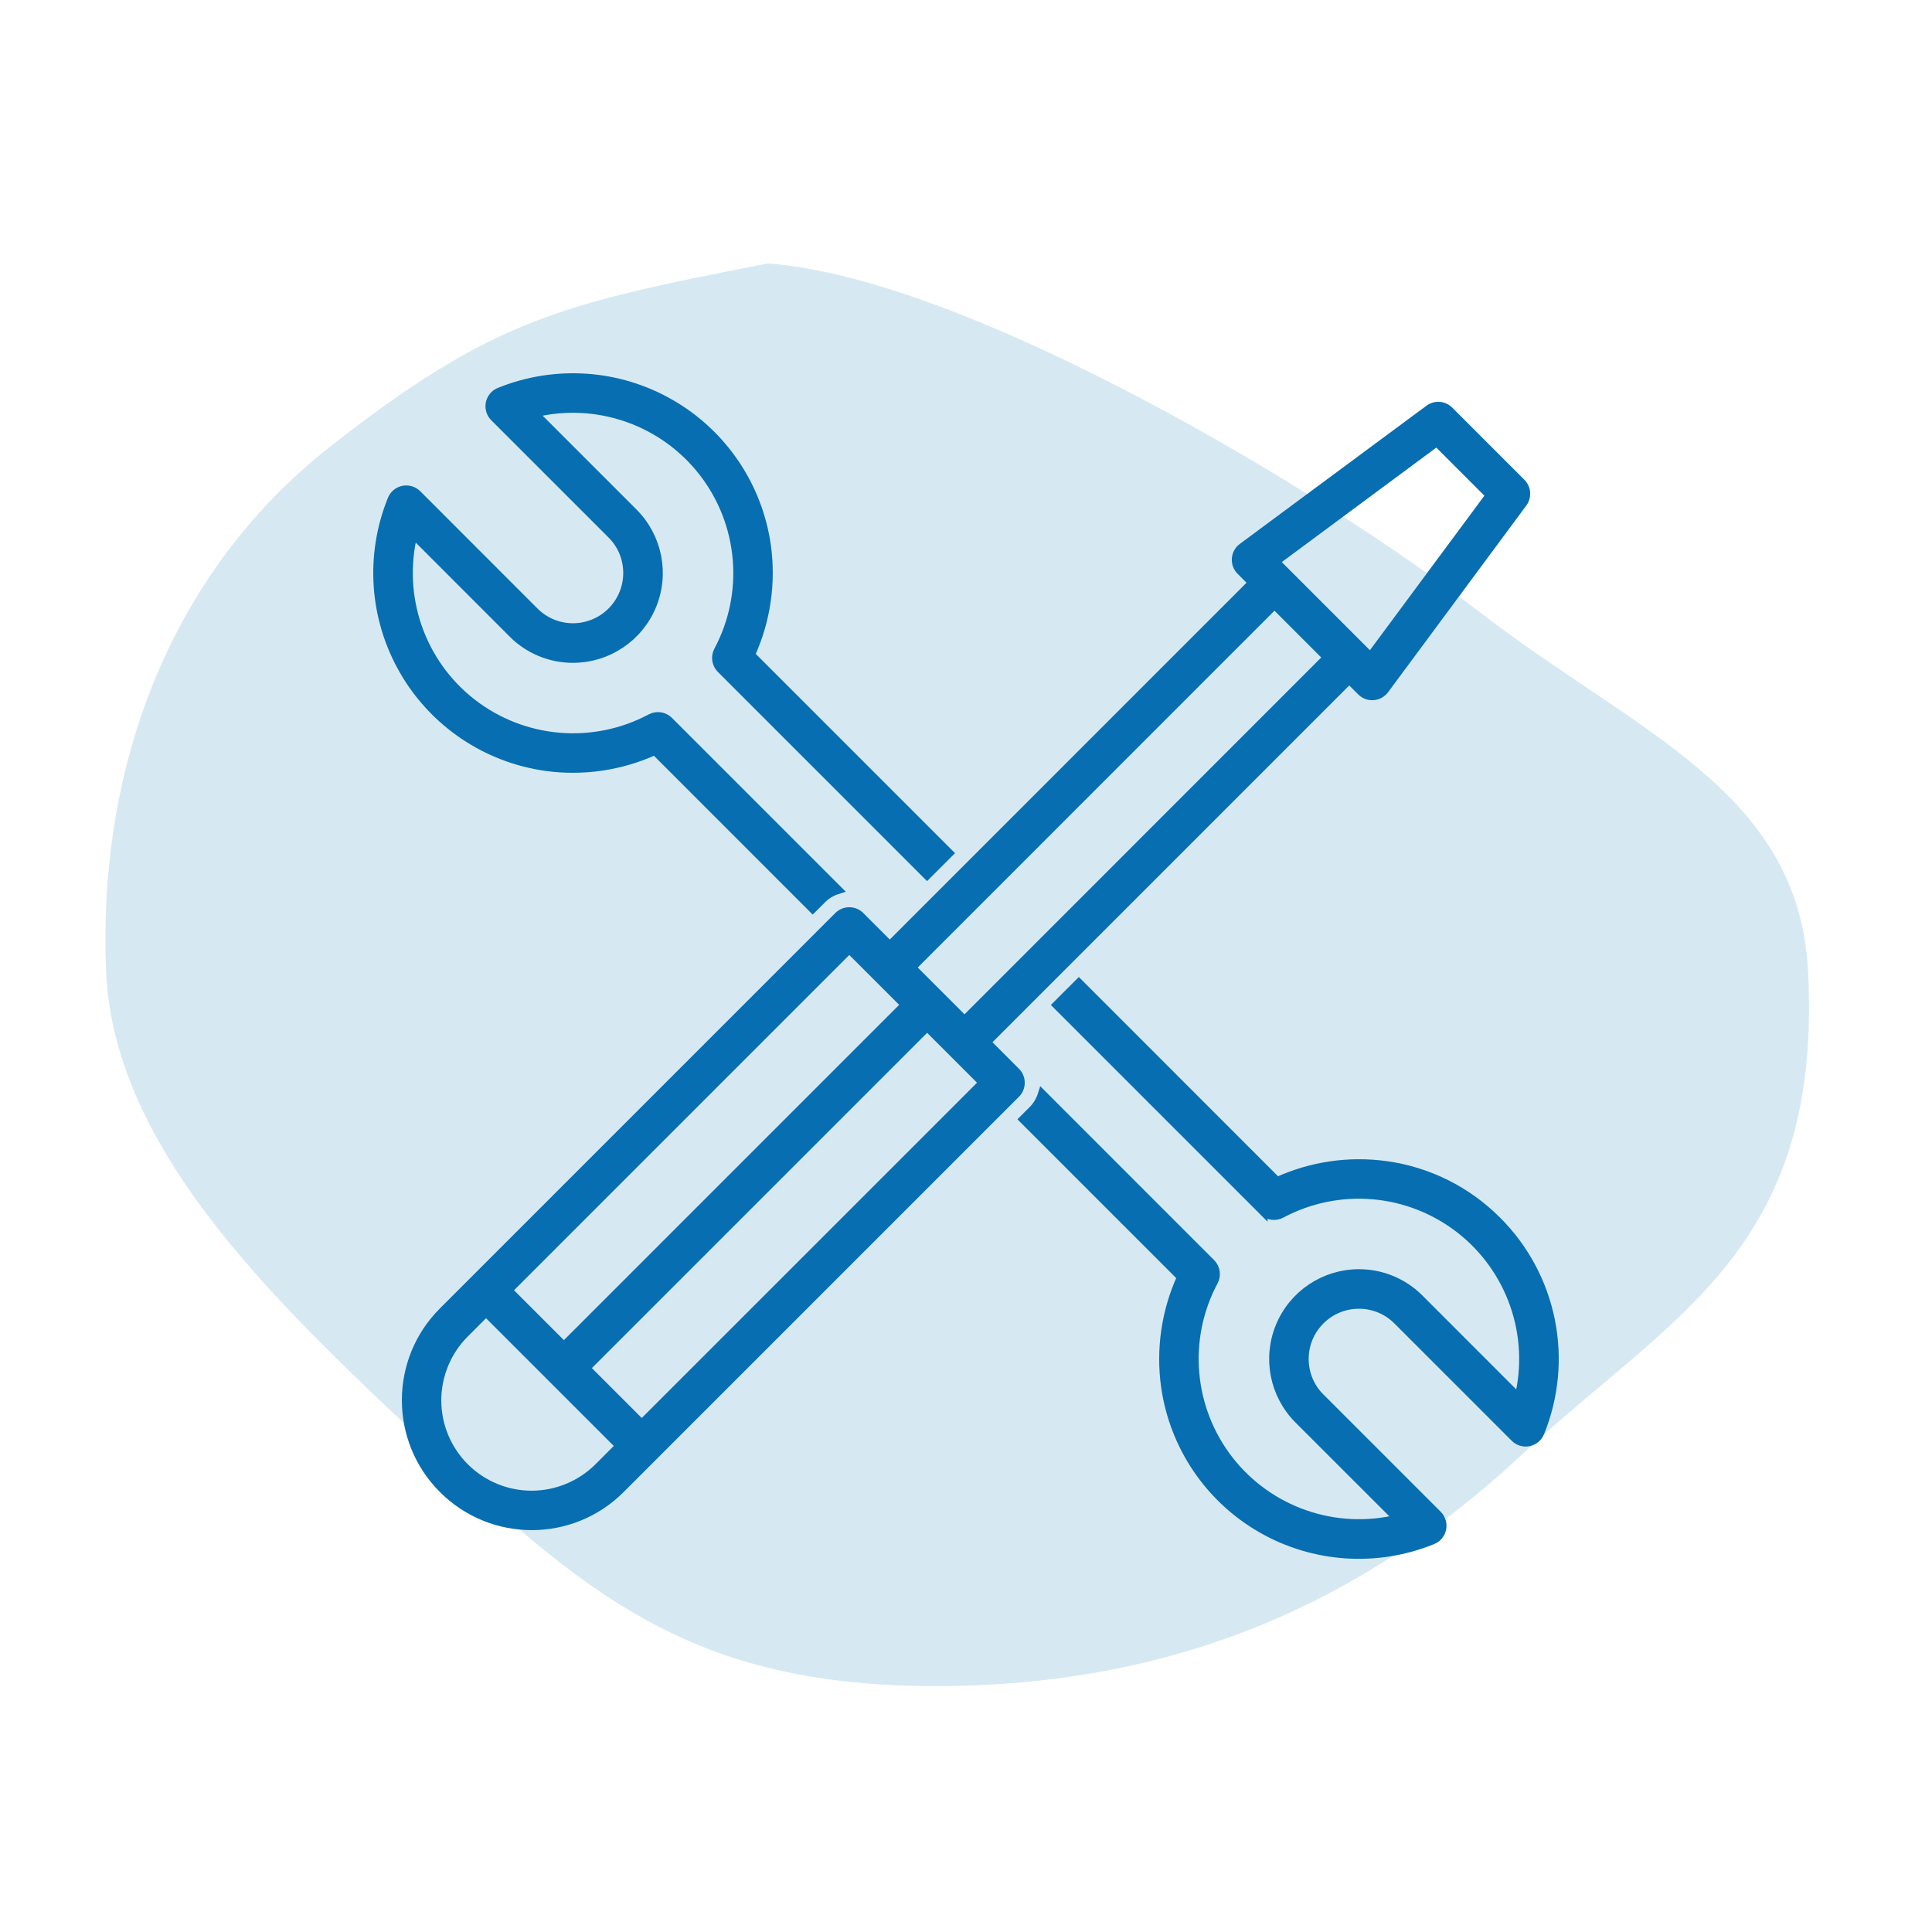 <svg xmlns="http://www.w3.org/2000/svg" width="110" height="110" viewBox="0 0 110 110" fill="none"><path fill-rule="evenodd" clip-rule="evenodd" d="M43.71 15C55.201 15.835 75.609 28.166 84.114 34.749C93.141 41.735 102.392 44.947 102.942 55.282C103.79 71.209 95.148 74.889 86.688 82.786C77.635 91.237 67.017 95.936 53.53 95.999C40.005 96.063 33.862 91.314 24.855 82.786C16.491 74.866 6.484 65.892 6.038 55.282C5.576 44.285 9.272 32.907 18.811 25.418C28.091 18.134 32.038 17.279 43.71 15Z" fill="#D6E9F3"></path><path d="M85.237 69.51C83.534 67.796 81.319 66.69 78.928 66.359C76.811 66.064 74.655 66.381 72.711 67.27L61.424 55.98L60.185 57.219L71.919 68.953V68.951C72.19 69.225 72.611 69.287 72.95 69.105C76.214 67.362 80.196 67.701 83.119 69.97C86.039 72.239 87.357 76.013 86.475 79.606L80.809 73.937C79.898 73.023 78.662 72.511 77.371 72.513C75.406 72.513 73.632 73.698 72.881 75.515C72.128 77.331 72.545 79.421 73.933 80.812L79.603 86.479C76.01 87.357 72.236 86.042 69.967 83.122C67.7 80.2 67.359 76.217 69.102 72.953C69.284 72.614 69.221 72.194 68.95 71.923L59.341 62.311C59.233 62.655 59.046 62.967 58.791 63.219L58.281 63.729L67.266 72.714C66.377 74.658 66.062 76.813 66.355 78.931C66.832 82.325 68.847 85.31 71.818 87.021C74.792 88.731 78.385 88.975 81.562 87.682C81.833 87.571 82.031 87.332 82.091 87.045C82.148 86.758 82.058 86.459 81.852 86.251L75.174 79.573H75.172C73.957 78.358 73.957 76.39 75.172 75.175C76.386 73.961 78.355 73.961 79.569 75.175L86.247 81.853C86.456 82.062 86.754 82.151 87.041 82.094C87.329 82.035 87.567 81.837 87.678 81.566C88.503 79.538 88.712 77.312 88.278 75.167C87.844 73.023 86.787 71.054 85.236 69.509L85.237 69.51Z" fill="#076EB1" stroke="#076EB1" stroke-width="0.5"></path><path d="M31.071 43.643C33.188 43.936 35.344 43.622 37.288 42.733L46.272 51.72L46.782 51.21V51.208C47.034 50.953 47.346 50.766 47.688 50.657L38.079 41.048C37.808 40.777 37.388 40.715 37.049 40.897C33.784 42.637 29.802 42.298 26.879 40.032C23.959 37.763 22.642 33.989 23.523 30.393L29.189 36.062V36.065C30.1 36.979 31.336 37.491 32.627 37.489C34.593 37.486 36.366 36.301 37.117 34.484C37.87 32.668 37.453 30.578 36.065 29.189L30.396 23.52C33.988 22.642 37.762 23.96 40.031 26.88C42.298 29.802 42.639 33.785 40.896 37.046C40.715 37.388 40.777 37.805 41.048 38.079L52.782 49.813L54.021 48.574L42.731 37.284C43.62 35.343 43.935 33.188 43.642 31.07C43.162 27.676 41.145 24.694 38.174 22.986C35.205 21.275 31.613 21.031 28.435 22.319C28.164 22.43 27.966 22.669 27.907 22.956C27.85 23.243 27.939 23.542 28.145 23.748L34.826 30.428C35.411 31.008 35.737 31.8 35.734 32.627C35.734 33.663 35.216 34.633 34.351 35.211C33.489 35.785 32.396 35.897 31.437 35.501C31.06 35.343 30.715 35.113 30.428 34.826L23.75 28.145C23.542 27.939 23.243 27.847 22.956 27.907C22.669 27.964 22.43 28.164 22.319 28.435C21.031 31.613 21.275 35.203 22.986 38.174C24.694 41.145 27.679 43.163 31.07 43.642L31.071 43.643Z" fill="#076EB1" stroke="#076EB1" stroke-width="0.5"></path><path d="M56.154 59.341L76.822 38.673L77.507 39.359C77.67 39.525 77.892 39.617 78.126 39.617C78.147 39.617 78.169 39.617 78.191 39.614C78.445 39.595 78.679 39.468 78.831 39.262L86.701 28.634C86.959 28.284 86.924 27.799 86.615 27.493L82.507 23.385C82.201 23.076 81.715 23.041 81.366 23.299L70.738 31.169C70.532 31.321 70.404 31.554 70.386 31.809C70.367 32.064 70.459 32.313 70.64 32.492L71.326 33.178L50.659 53.846L48.975 52.162H48.973C48.81 51.996 48.585 51.904 48.355 51.904C48.121 51.904 47.899 51.996 47.734 52.162L25.22 74.676C22.432 77.466 22.435 81.988 25.225 84.775C28.012 87.565 32.534 87.568 35.324 84.781L57.839 62.267C58.18 61.925 58.18 61.369 57.839 61.028L56.154 59.341ZM81.802 25.155L84.844 28.197L78.025 37.402L72.598 31.974L81.802 25.155ZM72.563 34.417L75.58 37.434L54.916 58.104L51.898 55.087L72.563 34.417ZM48.354 54.019L51.548 57.212L32.106 76.655L28.912 73.461L48.354 54.019ZM34.085 83.541C33.074 84.552 31.702 85.121 30.27 85.124C28.841 85.124 27.467 84.555 26.456 83.543C25.444 82.532 24.875 81.158 24.875 79.729C24.878 78.297 25.447 76.925 26.458 75.914L27.673 74.7L35.299 82.326L34.085 83.541ZM36.539 81.087L33.345 77.893L52.787 58.451L55.981 61.645L36.539 81.087Z" fill="#076EB1" stroke="#076EB1" stroke-width="0.5"></path></svg>